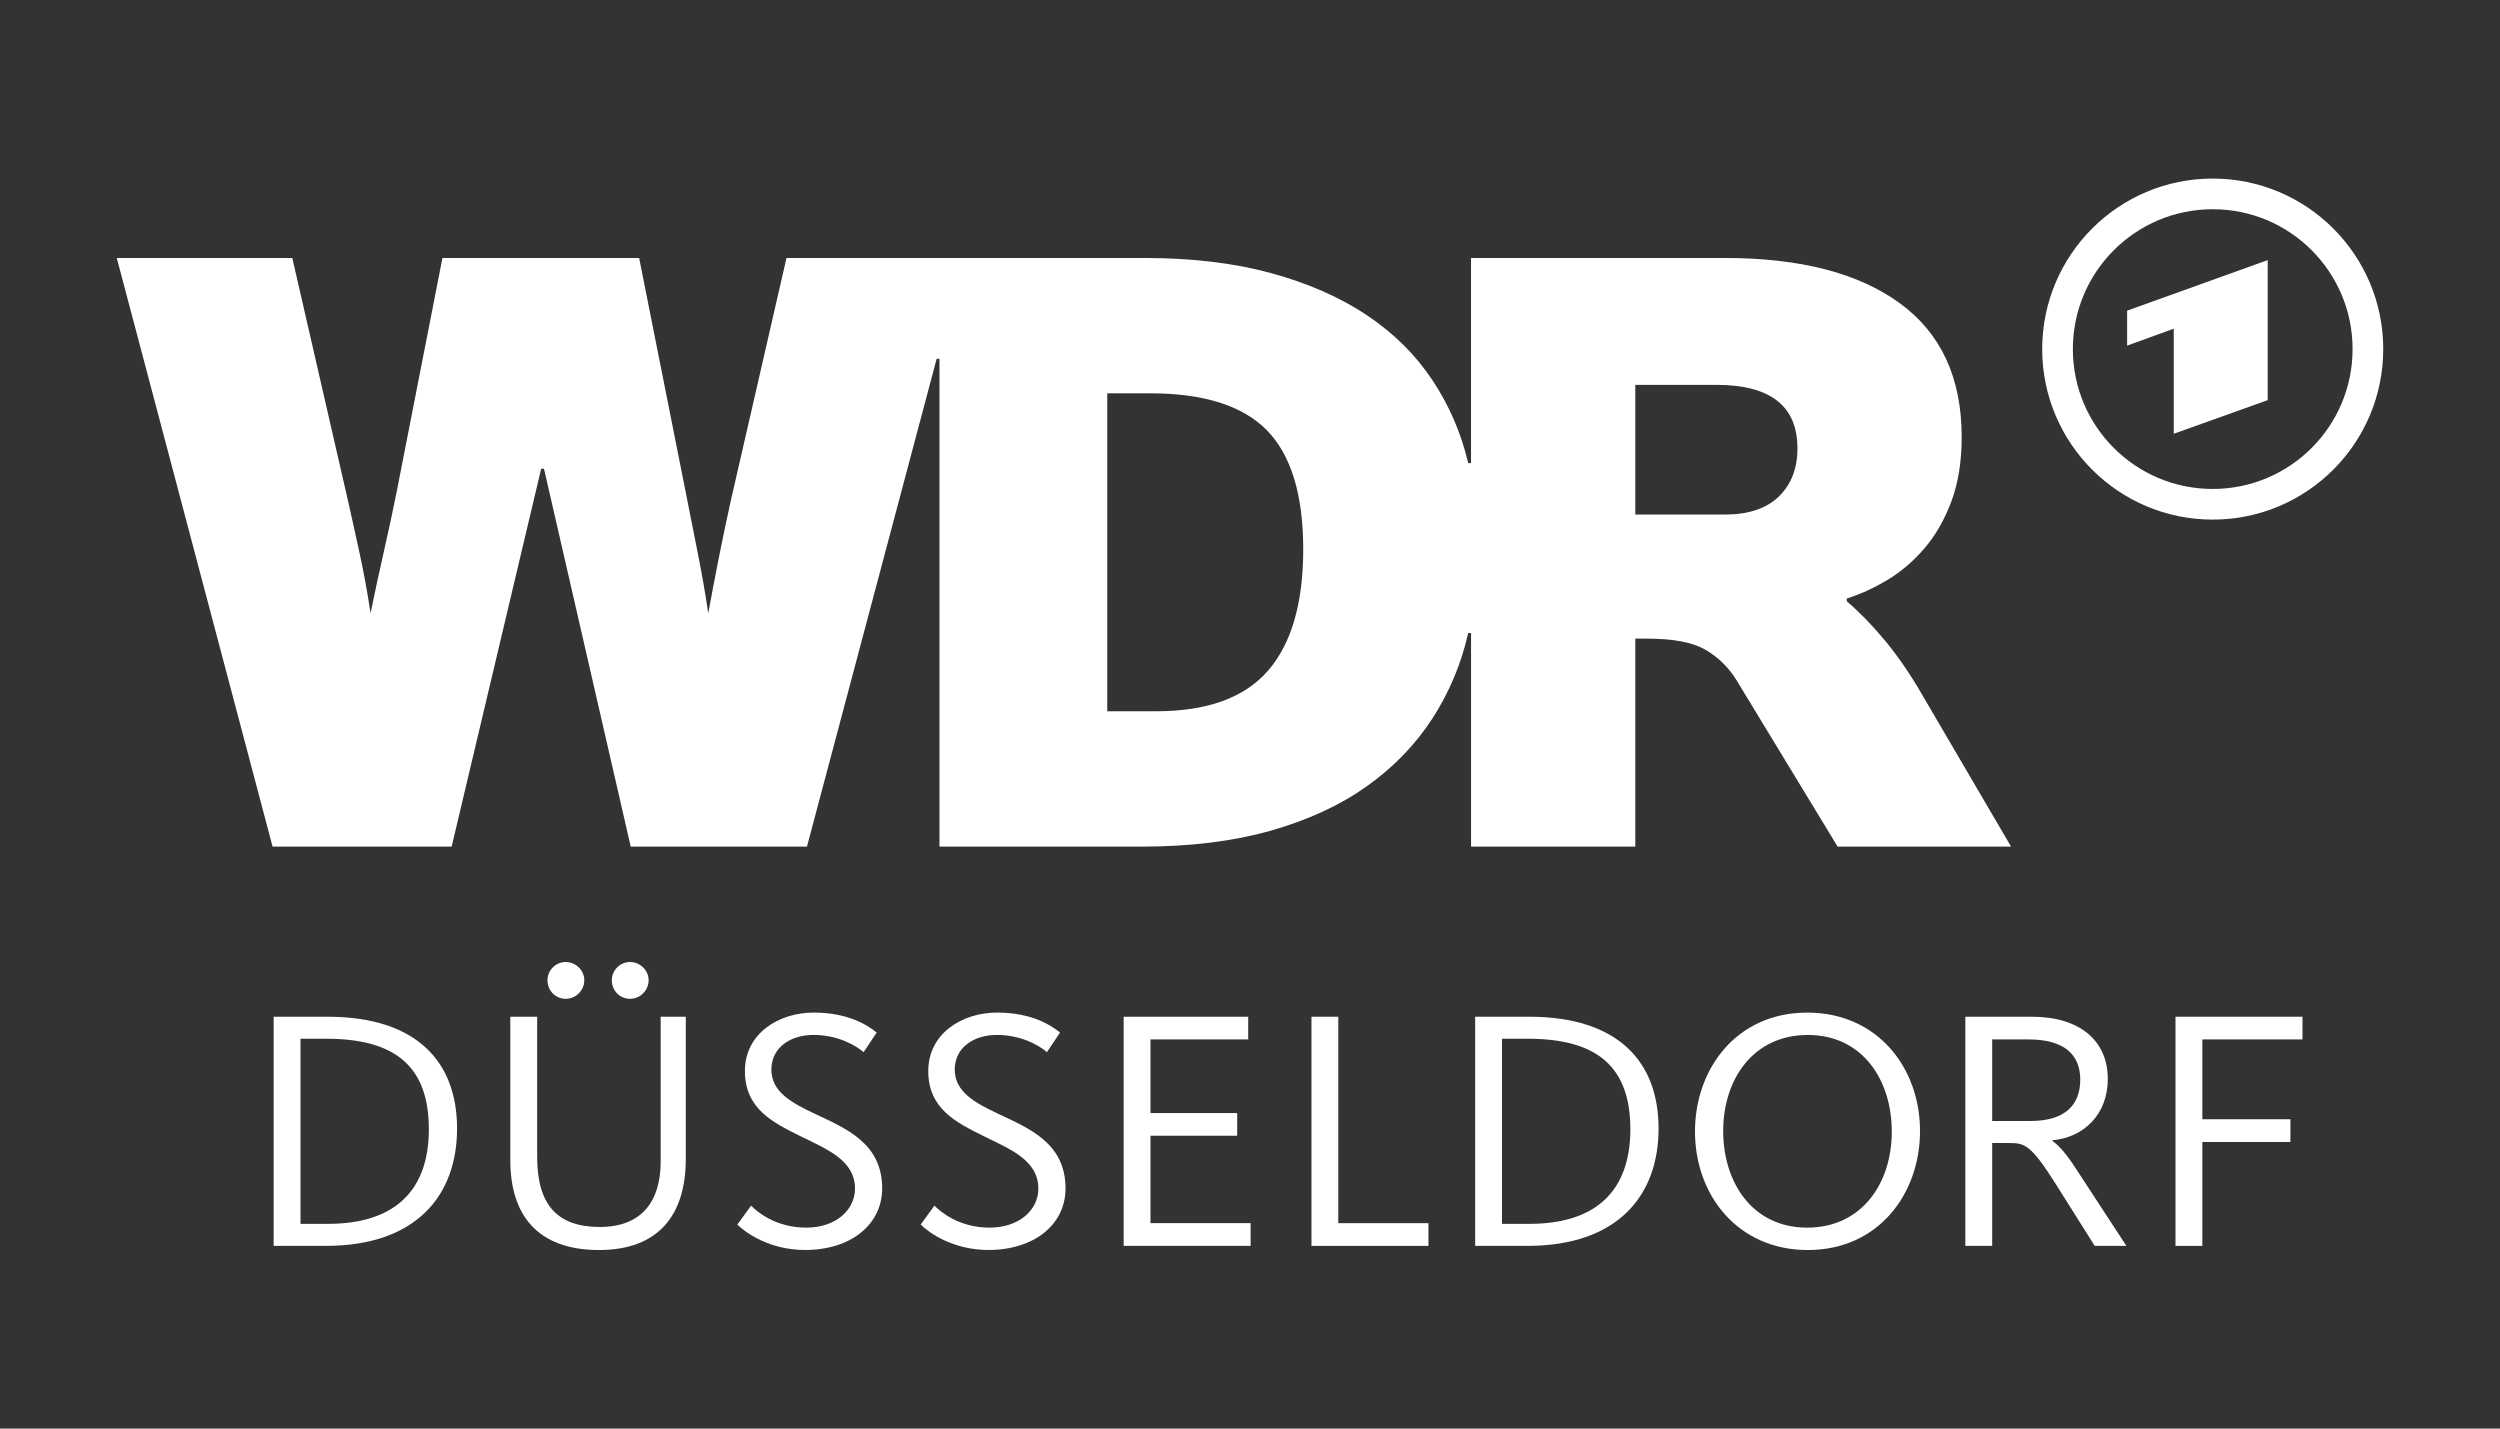 <?xml version="1.0" encoding="UTF-8"?>
<svg id="onblack" xmlns="http://www.w3.org/2000/svg" viewBox="0 0 1260 720">
  <rect x="0" y="0" width="1260" height="720" fill="#333333" stroke="none"/>
  <defs>
    <style>
      .cls-1 {
        fill-rule: evenodd;
      }

      .cls-1, .cls-2 {
        fill: #fff;
      }
    </style>
  </defs>
  <g>
    <path class="cls-2" d="M137.93,512.43h27.05c45.43,0,65.38,23.06,65.38,56.36s-20.12,59.14-66.25,59.14h-26.19v-115.49ZM165.33,616.82c33.3,0,50.81-16.47,50.81-47.69s-16.47-45.61-51.68-45.61h-13.01v93.3h13.88Z"/>
    <path class="cls-2" d="M257.2,584.74v-72.31h13.53v70.58c0,23.93,9.88,35.38,31.56,35.38s30.69-13.53,30.69-32.95v-73.01h12.66v71.62c0,28.27-13.7,45.96-43.7,45.96-31.56,0-44.74-18.21-44.74-45.26ZM275.93,494.04c0-5.03,4.16-9.19,9.19-9.19s9.36,4.16,9.36,9.19-4.16,9.36-9.36,9.36-9.19-4.16-9.19-9.36ZM308.36,494.04c0-5.03,4.16-9.19,9.19-9.19s9.36,4.16,9.36,9.19-4.16,9.36-9.36,9.36-9.19-4.16-9.19-9.36Z"/>
    <path class="cls-2" d="M371.62,617.17l6.94-9.54c2.77,2.95,12.31,11.1,27.75,11.1s24.62-9.36,24.62-19.6c0-14.39-14.22-19.94-27.57-26.53-14.04-6.94-27.92-13.87-27.92-32.78s16.99-29.48,34.68-29.48,27.4,6.59,31.73,10.06l-6.59,9.88c-4.34-3.64-13.18-8.67-25.32-8.67-11.44,0-21.16,6.24-21.16,17.51s10.41,16.82,21.85,22.2c15.26,7.28,33.99,14.57,33.99,37.63,0,18.21-15.78,31.04-38.85,31.04-17.69,0-29.83-8.5-34.17-12.83Z"/>
    <path class="cls-2" d="M464.03,617.17l6.94-9.54c2.77,2.95,12.31,11.1,27.75,11.1s24.62-9.36,24.62-19.6c0-14.39-14.22-19.94-27.57-26.53-14.04-6.94-27.92-13.87-27.92-32.78s16.99-29.48,34.68-29.48,27.4,6.59,31.73,10.06l-6.59,9.88c-4.34-3.64-13.18-8.67-25.32-8.67-11.44,0-21.16,6.24-21.16,17.51s10.41,16.82,21.85,22.2c15.26,7.28,33.99,14.57,33.99,37.63,0,18.21-15.78,31.04-38.85,31.04-17.69,0-29.83-8.5-34.17-12.83Z"/>
    <path class="cls-2" d="M566.31,512.43h62.78v11.44h-49.25v37.11h43.7v11.44h-43.7v44.05h50.47v11.44h-63.99v-115.49Z"/>
    <path class="cls-2" d="M660.97,512.43h13.53v104.05h45.44v11.44h-58.96v-115.49Z"/>
    <path class="cls-2" d="M743.49,512.43h27.05c45.43,0,65.38,23.06,65.38,56.36s-20.12,59.14-66.25,59.14h-26.19v-115.49ZM770.89,616.82c33.3,0,50.81-16.47,50.81-47.69s-16.47-45.61-51.68-45.61h-13.01v93.3h13.88Z"/>
    <path class="cls-2" d="M854.27,570.35c0-31.73,20.98-60,56.54-60s56.88,27.92,56.88,59.66-20.98,60-56.53,60-56.88-27.92-56.88-59.65ZM953.46,570.35c0-26.01-14.74-48.73-42.31-48.73s-42.66,22.37-42.66,48.38,14.74,48.73,42.31,48.73,42.66-22.37,42.66-48.38Z"/>
    <path class="cls-2" d="M990.53,512.43h33.47c24.1,0,38.33,11.96,38.33,31.39,0,17.86-12.14,29.48-27.92,30.87v.35c2.25,1.56,5.9,4.68,12.14,14.39l25.15,38.5h-15.96l-19.77-31.39c-12.49-19.77-15.61-20.46-23.41-20.46h-8.5v51.85h-13.53v-115.49ZM1023.48,564.97c17.17,0,24.97-7.98,24.97-20.81s-8.32-20.29-26.01-20.29h-18.38v41.1h19.42Z"/>
    <path class="cls-2" d="M1096.46,512.43h63.99v11.44h-50.47v40.23h44.39v11.45h-44.39v52.37h-13.53v-115.49Z"/>
  </g>
  <g>
    <path class="cls-2" d="M930.78,303.05c6.39,5.45,12.8,12.03,19.19,19.72,6.39,7.7,12.55,16.64,18.47,26.82l45.13,77.1h-87.41l-51.16-84.21c-4.04-6.4-9.24-11.43-15.64-15.11-6.39-3.66-16.11-5.5-29.13-5.5h-6.04v104.82h-82.78v-107.66h-1.42c-3.55,15.63-9.59,30.02-18.12,43.17-8.53,13.15-19.55,24.52-33.05,34.11-13.5,9.59-29.67,17.05-48.5,22.38-18.83,5.33-40.45,8-64.85,8h-101.97v-245.87h-1.42l-65.37,245.87h-88.83l-43.71-190.44h-1.42l-45.12,190.44h-90.25L58.85,130.02h88.47l27.71,120.8c1.89,8.29,3.97,17.65,6.22,28.07,2.25,10.42,4.08,20.49,5.5,30.2,2.14-10.42,4.39-20.84,6.75-31.26,2.36-10.42,4.5-20.37,6.4-29.85l23.09-117.96h99.14l23.45,117.96c2.14,10.89,4.2,21.38,6.22,31.44,2.01,10.07,3.73,19.96,5.15,29.67,1.65-8.99,3.49-18.59,5.5-28.78,2.01-10.18,4.09-20.02,6.22-29.49l27.72-120.8h180.49c23.93,0,45.18,2.55,63.78,7.63,18.6,5.1,34.64,12.14,48.15,21.14,13.5,9.01,24.52,19.9,33.05,32.69,8.52,12.79,14.57,26.77,18.12,41.93h1.42v-103.39h127.91c37.9,0,67.27,7.58,88.11,22.74,20.85,15.16,31.27,37.66,31.27,67.5,0,12.32-1.72,23.1-5.15,32.33-3.44,9.24-7.94,17.12-13.5,23.63-5.57,6.52-11.78,11.85-18.65,15.99-6.87,4.15-13.74,7.29-20.61,9.42v1.42ZM582.57,358.48c25.82,0,44.65-6.81,56.49-20.44,11.84-13.62,17.77-34.04,17.77-61.29s-6.1-47.43-18.3-59.87c-12.2-12.43-31.8-18.65-58.81-18.65h-21.67v160.25h24.52ZM869.31,259.34c11.84,0,20.9-3.02,27.18-9.05,6.27-6.04,9.42-14.16,9.42-24.34,0-21.32-13.62-31.98-40.86-31.98h-40.86v65.37h45.13Z"/>
    <g>
      <path class="cls-1" d="M1115.21,90c-47.46,0-85.94,38.48-85.94,85.94s38.48,85.94,85.94,85.94,85.94-38.48,85.94-85.94-38.48-85.94-85.94-85.94ZM1115.21,246.43c-38.93,0-70.49-31.56-70.49-70.49s31.56-70.49,70.49-70.49,70.49,31.56,70.49,70.49-31.56,70.49-70.49,70.49Z"/>
      <polygon class="cls-1" points="1142.92 201.67 1142.92 131.09 1072.07 156.57 1072.07 174.19 1095.56 165.65 1095.56 218.62 1142.92 201.67"/>
    </g>
  </g>
</svg>